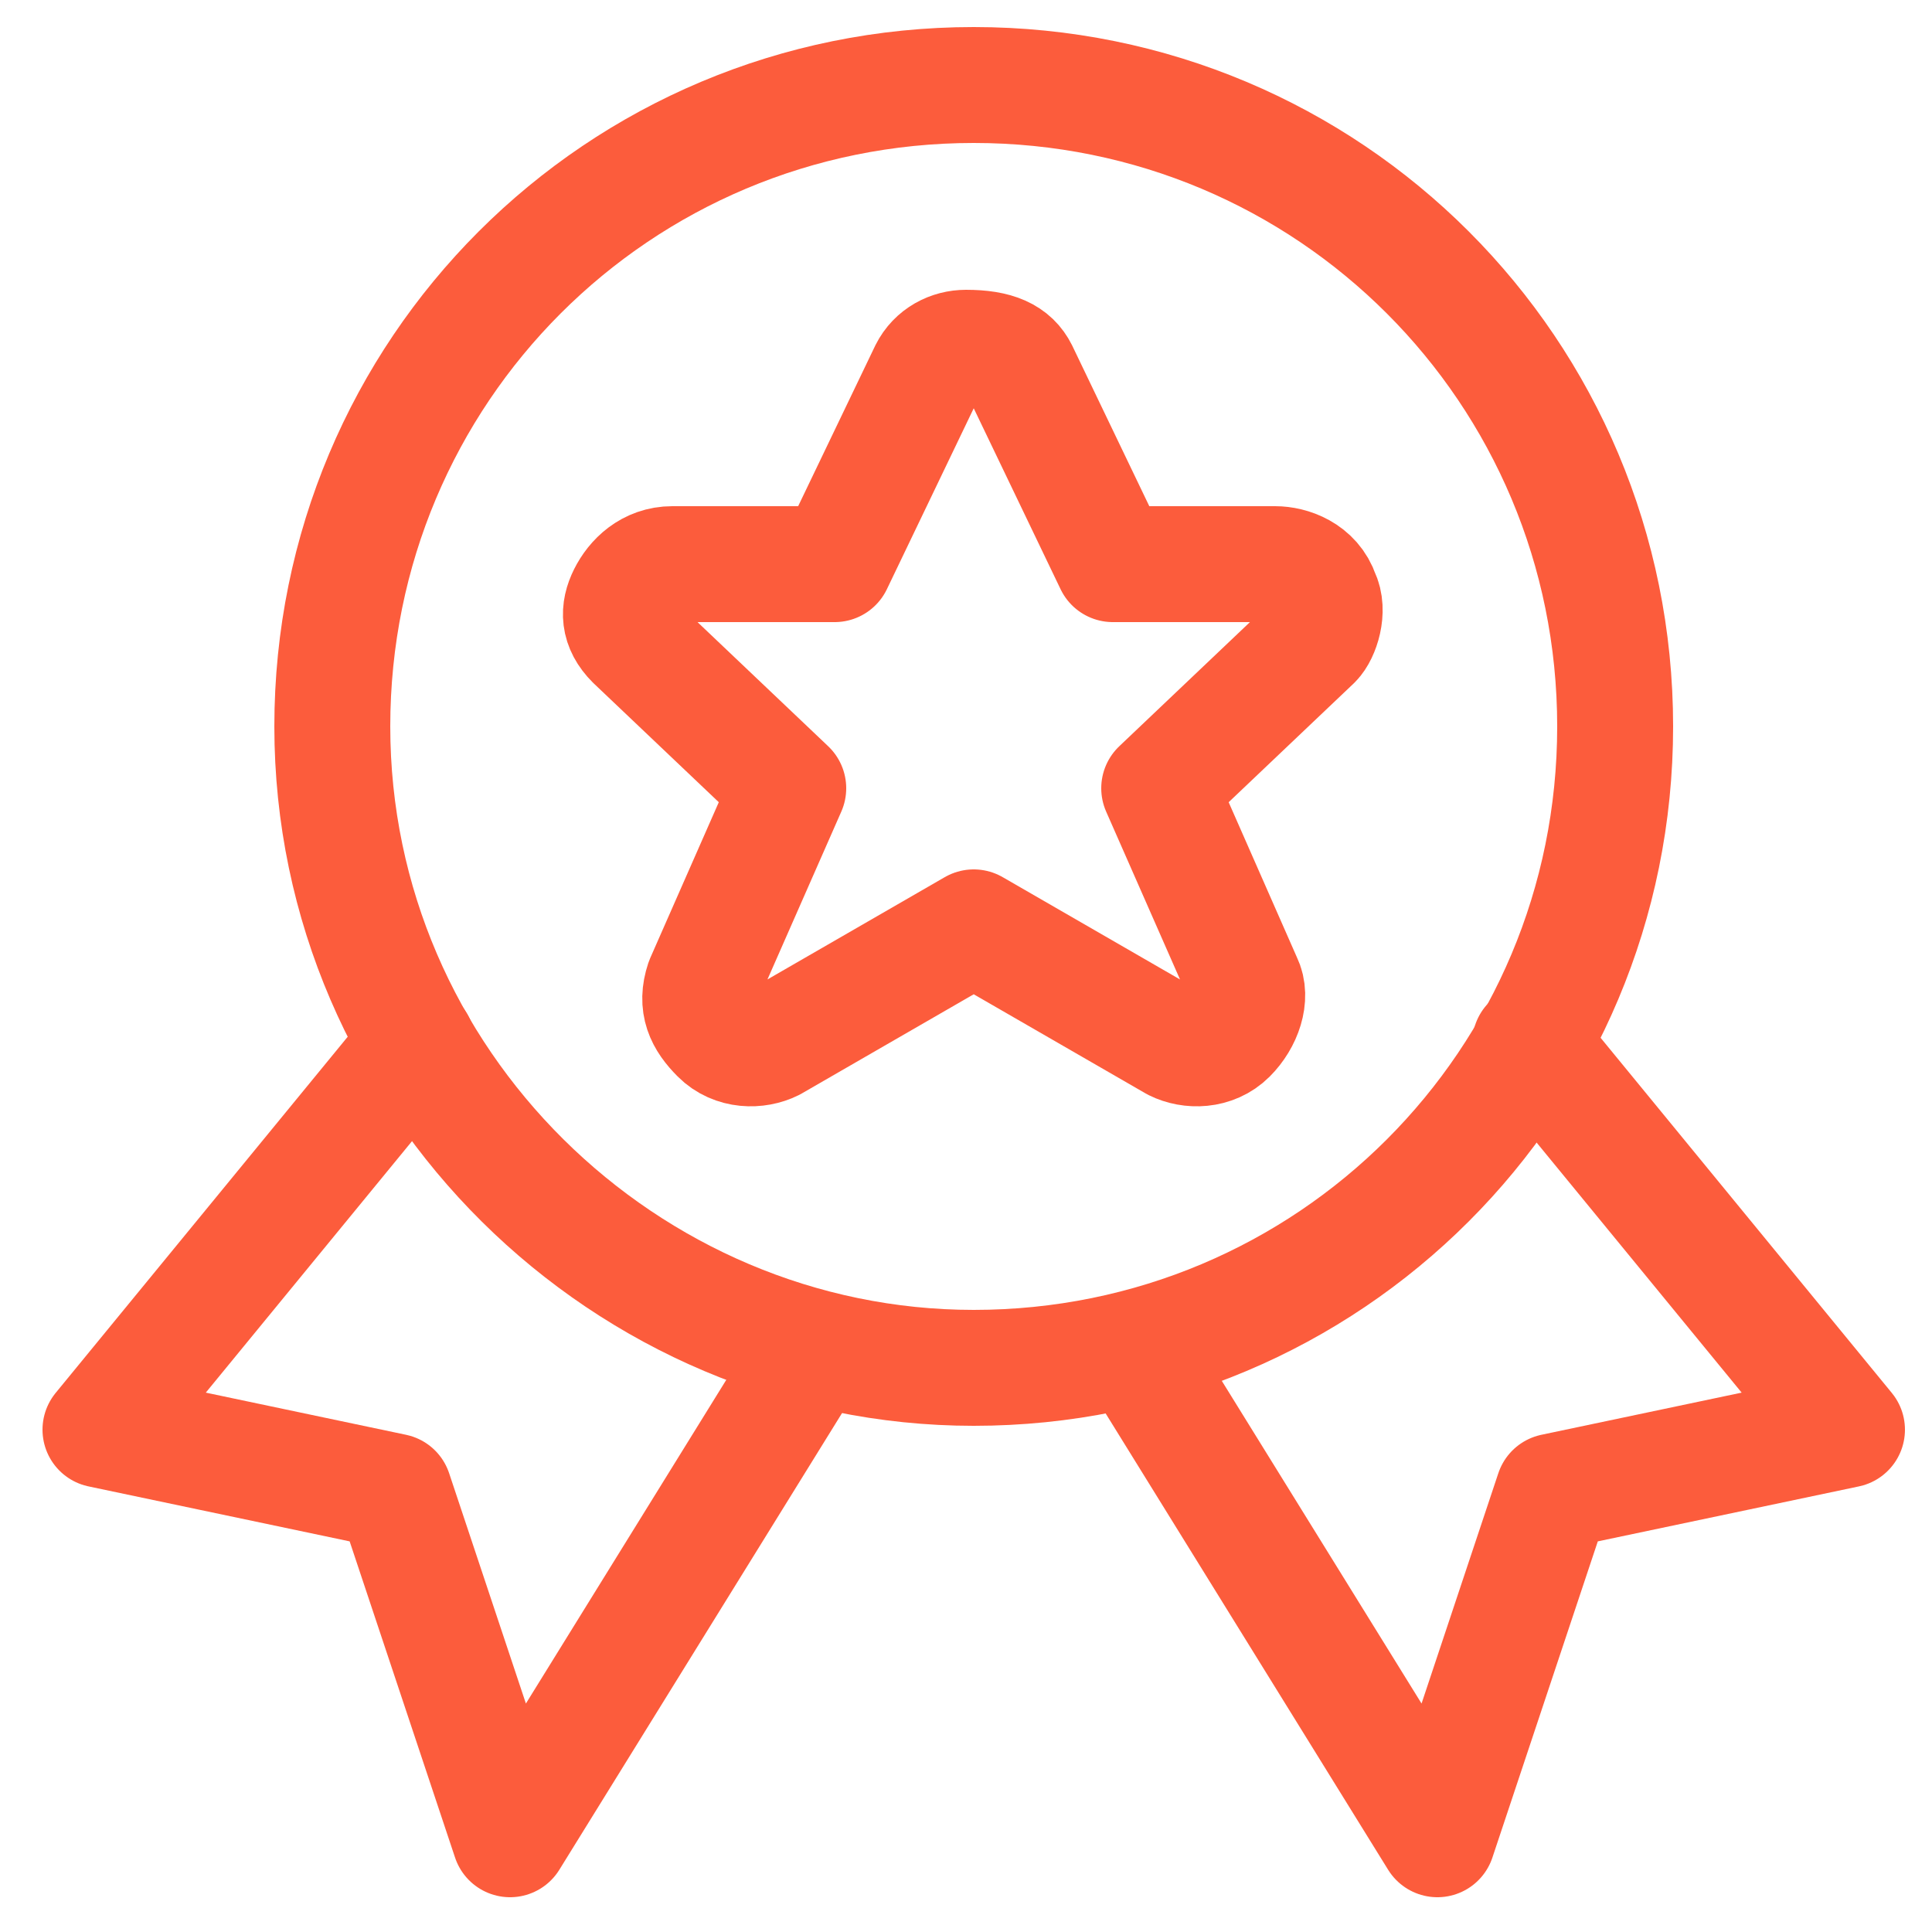 <svg width="25" height="25" viewBox="0 0 25 25" fill="none" xmlns="http://www.w3.org/2000/svg">
<g clip-path="url(#clip0_209_2215)">
<path d="M5.4 13.5L1.3 18.5L5.1 19.3L6.6 23.8L10.5 17.5" stroke="#FC5C3C" stroke-width="1.5" stroke-linecap="round" stroke-linejoin="round"/>
<path d="M19.8 13.5L23.9 18.5L20.1 19.3L18.6 23.8L14.7 17.5" stroke="#FC5C3C" stroke-width="1.5" stroke-linecap="round" stroke-linejoin="round"/>
<path d="M12.6 17.7C17.2 17.7 20.9 14 20.9 9.4C20.9 4.8 17.2 1.1 12.6 1.1C8 1.1 4.3 4.8 4.3 9.4C4.3 14 8.1 17.7 12.6 17.7Z" stroke="#FC5C3C" stroke-width="1.5" stroke-linecap="round" stroke-linejoin="round"/>
<path d="M13.2 4.8L14.4 7.3H16.5C16.7 7.3 17 7.4 17.1 7.7C17.2 7.9 17.1 8.2 17 8.3L15 10.2L16.1 12.7C16.2 12.9 16.1 13.2 15.9 13.4C15.7 13.6 15.4 13.6 15.2 13.5L12.6 12L10 13.5C9.8 13.6 9.5 13.6 9.3 13.4C9.1 13.2 9 13 9.1 12.7L10.2 10.2L8.2 8.3C8 8.1 8 7.9 8.1 7.7C8.2 7.5 8.4 7.3 8.7 7.3H10.8L12 4.8C12.1 4.6 12.3 4.5 12.5 4.5C12.9 4.5 13.1 4.6 13.2 4.8Z" stroke="#FC5C3C" stroke-width="1.5" stroke-linecap="round" stroke-linejoin="round"/>
</g>
<defs>
<clipPath id="clip0_209_2215">
<rect width="25" height="25" fill="white"/>
</clipPath>
</defs>
</svg>
